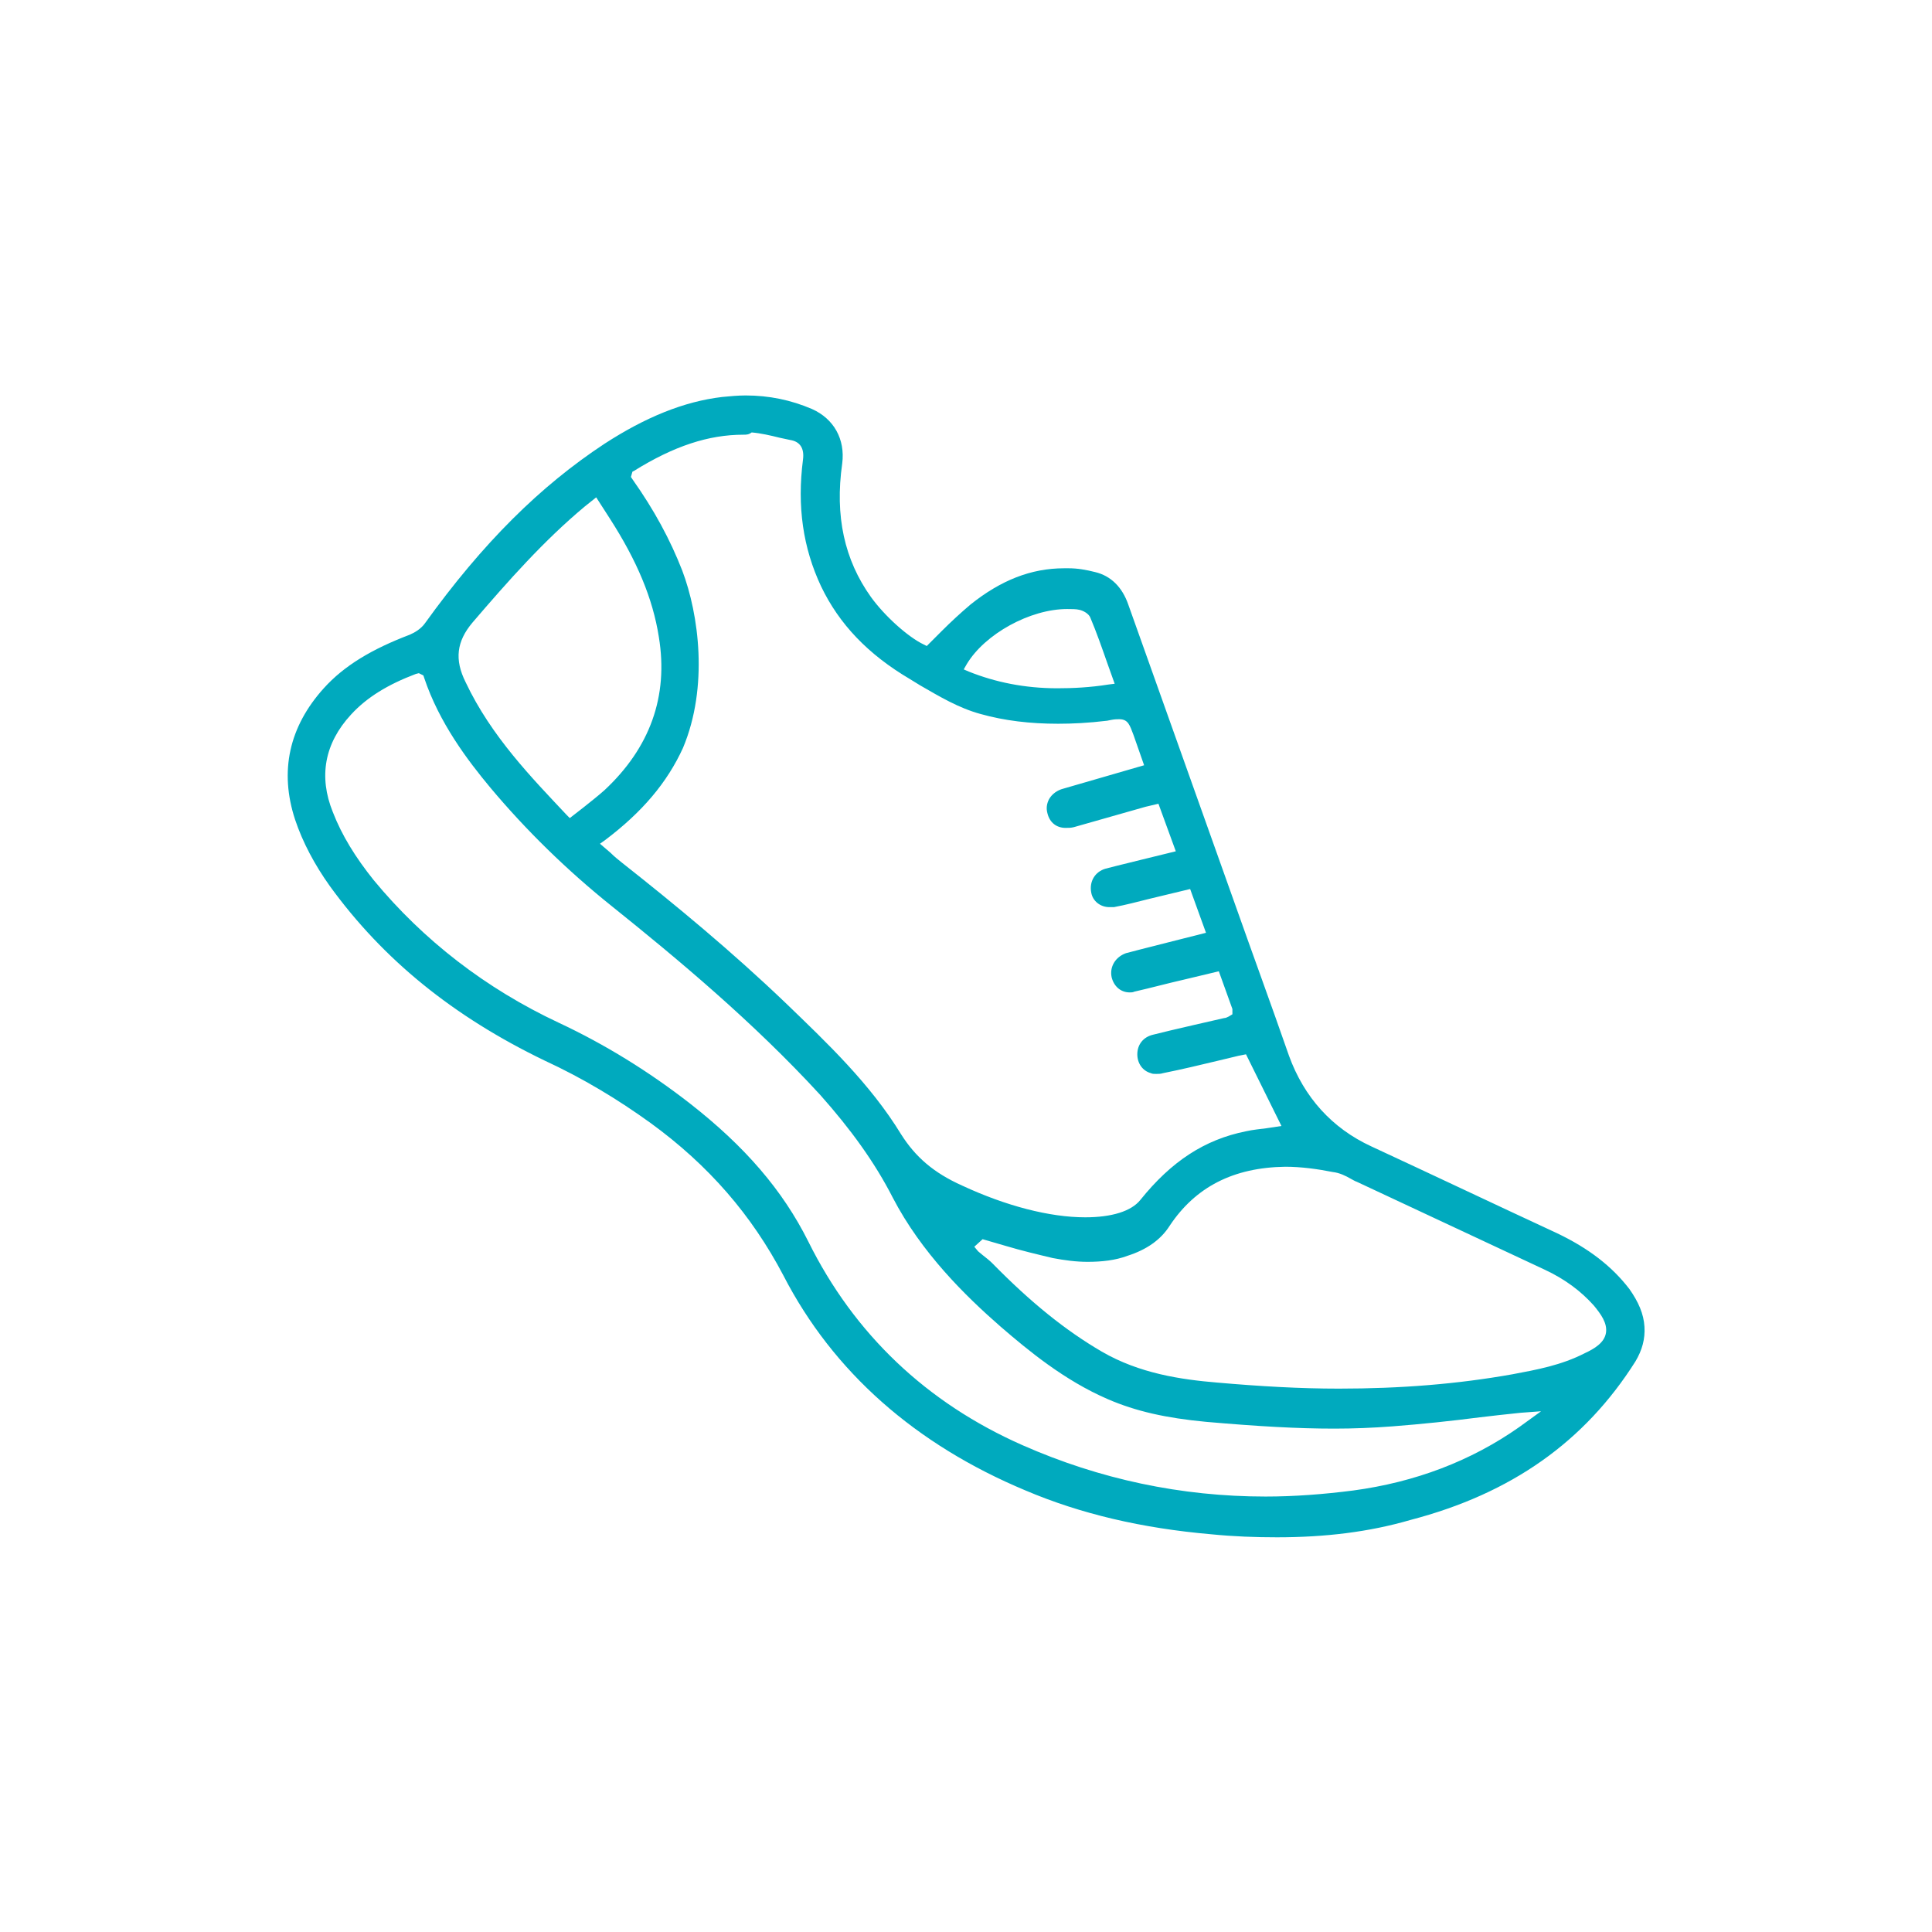 <?xml version="1.0" encoding="UTF-8"?> <!-- Generator: Adobe Illustrator 22.1.0, SVG Export Plug-In . SVG Version: 6.00 Build 0) --> <svg xmlns="http://www.w3.org/2000/svg" xmlns:xlink="http://www.w3.org/1999/xlink" id="Layer_1" x="0px" y="0px" viewBox="0 0 256 256" style="enable-background:new 0 0 256 256;" xml:space="preserve"> <style type="text/css"> .st0{fill:#00AABE;} </style> <g> <path class="st0" d="M169.2,203.7c-2.8,0-5.7-0.1-8.7-0.4c-9.2-0.8-17.3-2.7-24.6-5.8c-14.6-6.1-25.5-15.7-32.1-28.5 c-4.2-8-9.9-14.6-17.6-20.2c-4.3-3.1-8.9-5.9-14.1-8.3c-12-5.8-21.3-13.3-28.4-23.1c-2-2.8-3.6-5.8-4.6-8.8 c-2.1-6.4-0.8-12.3,3.8-17.4c2.7-3,6.4-5.2,11.4-7.1c0.7-0.3,1.5-0.8,2-1.5C64,71.9,71.6,64.4,80.1,58.8c5.4-3.5,10.5-5.6,15.6-6.2 c1-0.1,2.1-0.2,3.1-0.2c3.1,0,6,0.6,8.8,1.8c2.9,1.3,4.4,4,4,7.2c-1,7,0.3,12.8,3.8,17.7c1.8,2.5,4.9,5.3,7,6.3l0.4,0.2l2-2 c1.2-1.2,2.5-2.4,3.8-3.5c4-3.2,8-4.8,12.4-4.8h0.6c1.2,0,2.3,0.2,3.5,0.5c2.1,0.5,3.6,2,4.4,4.3l14,39.3 c2.4,6.8,4.9,13.6,7.3,20.5c2,5.5,5.7,9.6,10.9,12c8.2,3.8,16.4,7.7,24.6,11.5c4.2,2,7.3,4.4,9.6,7.4c1.2,1.7,1.9,3.3,2,5 c0.1,1.6-0.3,3.1-1.2,4.6c-6.7,10.6-16.4,17.5-29.8,21C181.4,203,175.6,203.7,169.2,203.7 M55.1,89.3c-3.7,1.4-6.5,3.1-8.6,5.4 c-3.5,3.8-4.3,8.2-2.4,12.9c1.2,3.1,3,6,5.4,9c6.6,8,14.9,14.4,24.5,18.9c6.2,2.9,12,6.5,17.4,10.7c7.3,5.7,12.3,11.5,15.7,18.3 c6.1,12.3,15.7,21.4,28.4,27c10.2,4.5,21,6.8,32.2,6.8c3.8,0,7.7-0.3,11.6-0.8c8.2-1.1,15.6-3.9,22-8.4l2.9-2.1l-2.7,0.2 c-2,0.2-3.7,0.4-5.4,0.6c-3.9,0.5-7.7,0.9-11.6,1.2c-2.6,0.2-5.2,0.3-7.7,0.3c-4.9,0-10.1-0.3-17-0.9c-5.3-0.5-9.3-1.4-13-3 c-5.8-2.5-10.6-6.5-14.2-9.6c-4.7-4.1-10.5-9.8-14.3-17.1c-2.4-4.7-5.6-9.1-9.6-13.6c-8.9-9.7-19-18.1-27.6-25 c-6-4.8-11.4-10.1-16.1-15.7c-3-3.6-6.8-8.6-8.8-14.6l-0.1-0.3l-0.6-0.3L55.1,89.3z M129.1,165.2l0.5,0.6l0.6,0.5 c0.5,0.4,0.9,0.7,1.3,1.1c5.1,5.2,9.7,8.9,14.5,11.7c5,2.9,10.5,3.7,15.3,4.1c5.7,0.5,11,0.8,16.1,0.8c8.2,0,15.7-0.6,23-1.9 c3.2-0.6,6.5-1.2,9.6-2.8c1.3-0.6,2.6-1.4,2.8-2.7c0.2-1.3-0.7-2.5-1.6-3.6c-1.7-1.9-3.8-3.5-6.6-4.8l-24.8-11.6 c-0.3-0.1-0.6-0.3-0.8-0.4c-0.7-0.4-1.5-0.8-2.4-0.9c-2-0.4-4.2-0.7-6.3-0.7c-6.9,0.1-11.9,2.7-15.3,7.8c-1.2,1.9-3.1,3.2-5.6,4 c-1.6,0.6-3.4,0.8-5.3,0.8c-1.5,0-3-0.2-4.6-0.5c-2.1-0.5-4.2-1-6.2-1.6l-3.1-0.9L129.1,165.2z M98.5,57.6c-4.6,0-9.2,1.5-14.5,4.8 l-0.2,0.1l-0.2,0.7l0.2,0.3c2.9,4.1,5,8,6.6,12.1c2.2,5.8,3.5,15.4,0.1,23.5c-2.1,4.6-5.4,8.5-10.3,12.2l-0.7,0.5l1.4,1.2 c0.5,0.5,1,0.9,1.5,1.3c7.1,5.6,14.6,11.8,21.7,18.6c5.5,5.3,11.2,10.7,15.3,17.4c1.9,3,4.3,5.1,8.1,6.8c5.8,2.7,11.6,4.2,16.3,4.2 c3.5,0,6.1-0.8,7.3-2.3c4.1-5.1,8.5-8,14-9.1c0.9-0.2,1.9-0.3,2.7-0.4l2-0.3l-4.7-9.5l-1,0.2l-2.5,0.6c-2.5,0.6-5,1.2-7.5,1.7 c-0.3,0.1-0.6,0.1-0.9,0.1c-0.3,0-0.5,0-0.7-0.1c-1.1-0.3-1.8-1.3-1.8-2.5c0-1.3,0.8-2.3,2.1-2.6c1.9-0.5,9.4-2.2,9.4-2.2 c0.2,0,0.4-0.1,0.6-0.2l0.5-0.3l0-0.7l-1.8-5l-4.6,1.1c-2.2,0.5-4.4,1.1-6.6,1.6c-0.2,0.1-0.4,0.1-0.6,0.1c-1.2,0-2.1-0.8-2.4-2 c-0.3-1.4,0.5-2.7,1.9-3.2c0.3-0.1,10.6-2.7,10.6-2.7l-2.1-5.8l-5.4,1.3c-1.6,0.4-3.1,0.8-4.7,1.1c-0.2,0-0.4,0-0.6,0 c-1.2,0-2.2-0.8-2.4-1.9c-0.3-1.5,0.5-2.8,1.9-3.2c0.3-0.1,9.3-2.3,9.3-2.3l-2.3-6.3l-1.7,0.4c0,0-7.4,2.1-9.5,2.7 c-0.4,0.1-0.7,0.1-1.1,0.1c-1.2,0-2.1-0.7-2.4-1.9c-0.2-0.7-0.1-1.3,0.2-1.9c0.4-0.7,1.1-1.2,1.9-1.4l10.7-3.1l-1.4-4 c-0.5-1.3-0.7-2.1-1.9-2.1c-0.3,0-0.6,0-1.1,0.1l-0.5,0.1c-2.5,0.3-4.6,0.4-6.5,0.4c-3.7,0-7.1-0.4-10.3-1.3 c-2.9-0.8-5.4-2.3-8-3.8l-1.3-0.8c-5.6-3.3-9.4-7.3-11.8-12.3c-2.4-5.1-3.2-10.6-2.4-16.8c0.2-1.5-0.4-2.4-1.7-2.6l-1.4-0.3 c-1.2-0.3-2.5-0.6-3.7-0.7C99.2,57.6,98.9,57.6,98.5,57.6z M77.5,67.1c-5.4,4.5-10.1,9.8-14.9,15.4c-2.1,2.5-2.4,4.9-0.9,7.9 c3.4,7.2,8.8,12.7,13.4,17.6l0.4,0.4l1.8-1.4c1-0.8,1.9-1.5,2.8-2.3c6-5.6,8.5-12.4,7.2-20.3c-0.8-5.1-2.9-10.1-6.5-15.7 c-0.3-0.5-0.6-0.9-0.9-1.4L79,65.9L77.5,67.1z M141.4,80.7c-4.9,0-10.9,3.3-13.3,7.3l-0.4,0.7l0.7,0.3c3.5,1.4,7.4,2.2,11.7,2.2 c2,0,4.3-0.1,6.8-0.5l0.8-0.1l-1-2.8c-0.7-2-1.4-4-2.2-5.9c-0.2-0.6-1-1-1.5-1.1C142.6,80.7,142,80.7,141.4,80.7z"></path> </g> </svg> 